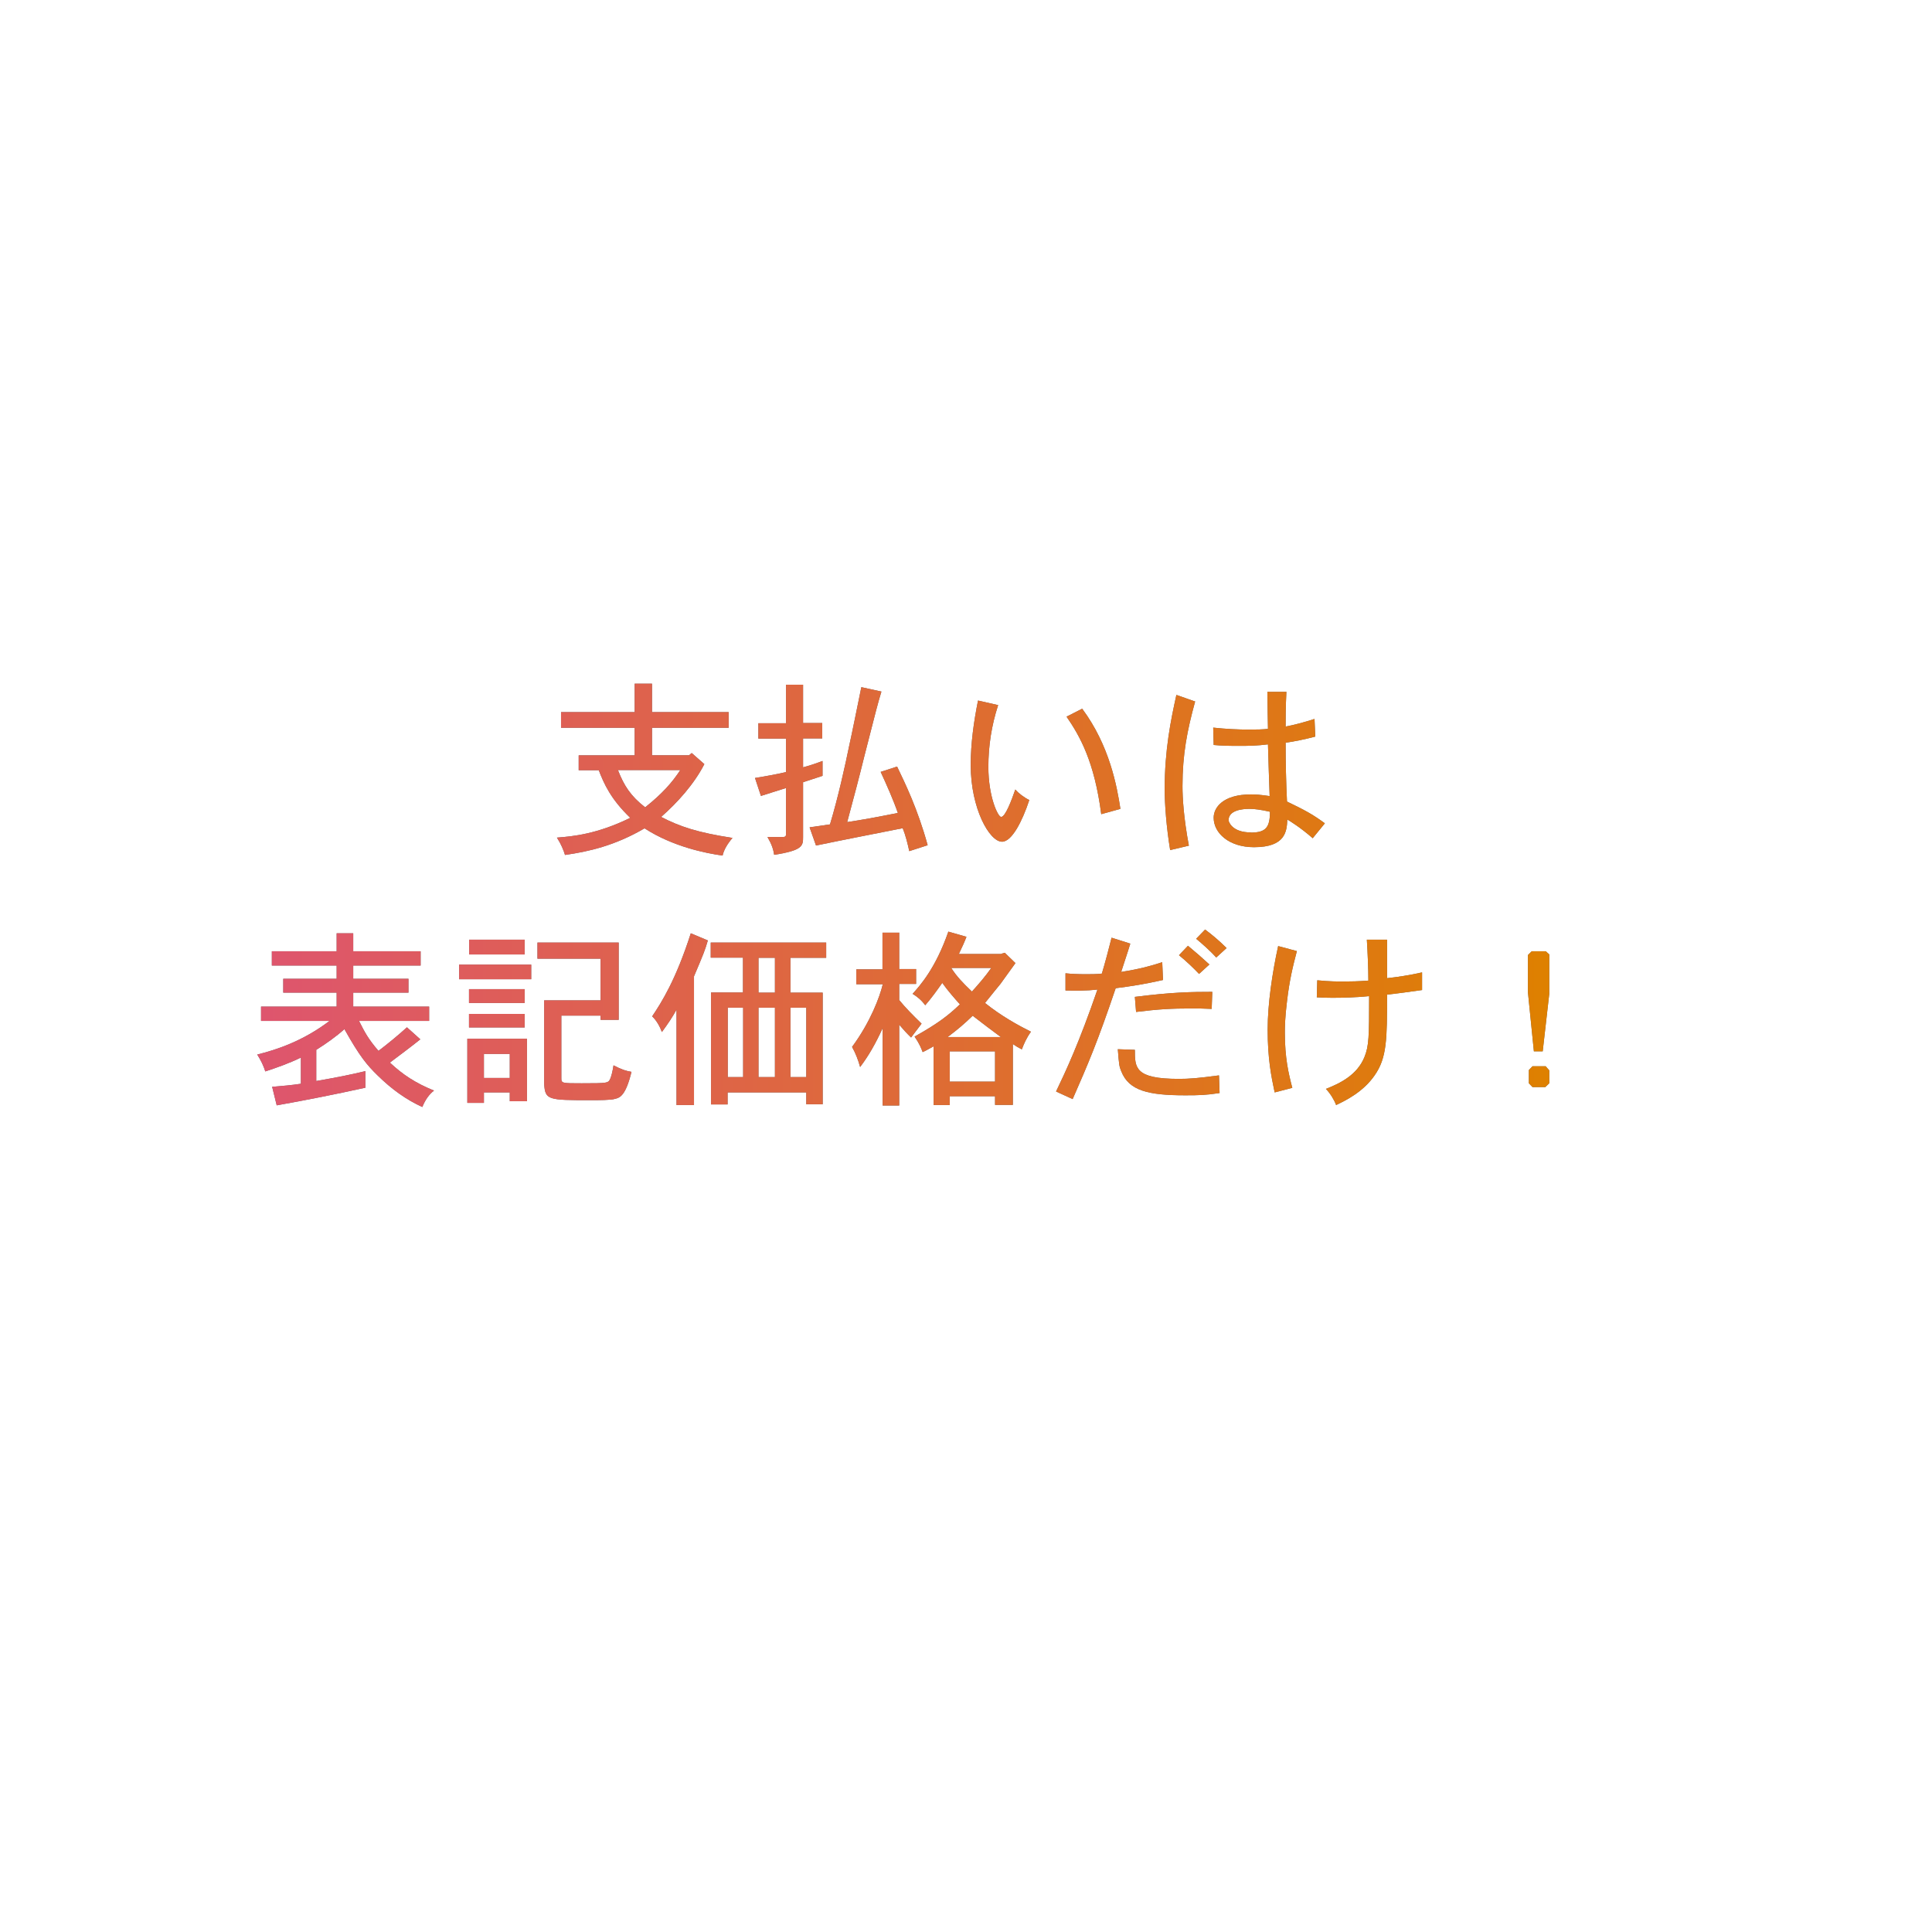 <?xml version="1.0" encoding="UTF-8"?>
<svg id="_レイヤー_2" data-name="レイヤー 2" xmlns="http://www.w3.org/2000/svg" xmlns:xlink="http://www.w3.org/1999/xlink" viewBox="0 0 127 127">
  <defs>
    <style>
      .cls-1 {
        fill: #666;
      }

      .cls-2 {
        fill: #fff;
        filter: url(#drop-shadow-1);
      }

      .cls-3 {
        fill: url(#_新規グラデーションスウォッチ_2);
      }
    </style>
    <filter id="drop-shadow-1" filterUnits="userSpaceOnUse">
      <feOffset dx="2" dy="2"/>
      <feGaussianBlur result="blur" stdDeviation="2"/>
      <feFlood flood-color="gray" flood-opacity=".2"/>
      <feComposite in2="blur" operator="in"/>
      <feComposite in="SourceGraphic"/>
    </filter>
    <linearGradient id="_新規グラデーションスウォッチ_2" data-name="新規グラデーションスウォッチ 2" x1="16.92" y1="58.86" x2="101.83" y2="58.86" gradientUnits="userSpaceOnUse">
      <stop offset="0" stop-color="#de556e"/>
      <stop offset="1" stop-color="#de8000"/>
    </linearGradient>
  </defs>
  <g id="_デザイン" data-name="デザイン">
    <g>
      <path class="cls-2" d="m8.78,30.54C13.21,22.22,17.64,5.45,63.81,4.91c0,0,23.91-.13,38.13,9.8,14.21,9.93,16.66,33.55,16.17,45.76-.48,12.21-4.08,37.93-21.54,43.72-7.66,2.54-20.52,4.5-34,4.78-.25,2.08-2.22,3.88-5.04,4.87.21.26.33.54.33.84,0,.6-.47,1.14-1.22,1.55.19.24.3.51.3.79,0,1-1.27,1.81-2.84,1.81s-2.84-.81-2.84-1.81c0-.06.02-.12.03-.18-1.73-.35-2.95-1.19-2.95-2.17,0-.17.04-.33.1-.48-3.66-.94-6.23-3.13-6.23-5.68,0-.2.02-.39.05-.58-9.99-1.33-18.95-4.02-24.74-8.57C.46,85.97,4.36,38.85,8.78,30.54Z"/>
      <g>
        <g>
          <path class="cls-1" d="m42.86,44.94v1.87h5.04v1.03h-5.04v1.81h2.43l.18-.15.83.73c-.67,1.31-1.77,2.53-2.84,3.47,1.23.64,2.41,1.03,4.69,1.38-.34.4-.57.79-.65,1.16-1.11-.15-3.28-.59-5.13-1.79-1.95,1.14-3.68,1.53-5.23,1.75-.09-.31-.26-.72-.53-1.14,1.04-.08,2.65-.23,4.82-1.3-1.29-1.24-1.73-2.25-2.07-3.13h-1.32v-.98h3.68v-1.81h-4.84v-1.03h4.84v-1.87h1.16Zm-2.24,5.68c.4,1.03.84,1.71,1.79,2.45,1.14-.91,1.77-1.63,2.31-2.45h-4.1Z"/>
          <path class="cls-1" d="m52.79,45v2.53h1.26v1.01h-1.26v1.9c.42-.11.92-.28,1.28-.42v.98l-1.28.42v3.6c0,.57-.01.88-1.9,1.17-.05-.35-.16-.69-.44-1.17h1.01c.16,0,.21-.05.21-.19v-3.03c-.5.15-1.19.38-1.65.52l-.39-1.18c.69-.11,1.5-.26,2.04-.39v-2.2h-1.82v-1.01h1.82v-2.53h1.12Zm.45,9.38l1.32-.19c.53-1.75,1.02-3.97,1.26-5.16.23-1.03.47-2.26.8-3.86l1.32.29c-.24.79-.33,1.14-1.12,4.24-.31,1.27-.72,2.82-1.13,4.34.99-.15,1.81-.3,3.33-.6-.28-.82-.74-1.86-1.13-2.7l1.08-.35c.54,1.13,1.34,2.75,2.01,5.17l-1.21.39c-.09-.43-.24-1.04-.43-1.51-1.65.33-3.77.74-5.7,1.14l-.42-1.19Z"/>
          <path class="cls-1" d="m65.61,46.36c-.43,1.32-.64,2.68-.64,4.05,0,1.97.63,3.29.84,3.29.28,0,.69-1.11.93-1.8.21.24.57.52.92.69-.45,1.37-1.14,2.74-1.79,2.74-.83,0-2.06-2.19-2.06-5.04,0-1.42.2-2.84.48-4.24l1.32.3Zm5.53.23c1.8,2.43,2.28,5.09,2.51,6.58l-1.26.35c-.45-3.46-1.4-5.13-2.28-6.41l1.02-.52Z"/>
          <path class="cls-1" d="m78.56,46.12c-.52,1.89-.83,3.47-.83,5.56,0,.77.08,2.09.42,3.91l-1.23.29c-.25-1.52-.36-3.04-.36-4,0-2.59.4-4.53.77-6.2l1.25.44Zm6-.62c-.05.97-.05,1.84-.05,2.26.54-.1,1.22-.28,1.9-.5l.05,1.16c-.6.16-1.4.33-1.95.4,0,1.31.03,2.6.09,3.87,1.14.55,1.66.82,2.49,1.43l-.8.98c-.77-.68-1.51-1.14-1.67-1.23-.03.77-.11,1.82-2.19,1.82-1.63,0-2.65-.92-2.65-1.94,0-.65.59-1.53,2.46-1.53.28,0,.62.02,1.22.11-.02-.53-.1-2.9-.11-3.4-.71.09-1.23.1-1.94.1-.58,0-1.14-.01-1.63-.06l-.03-1.14c.82.09,1.66.13,2.35.13.52,0,.94-.01,1.25-.05-.01-.54-.03-1.46-.04-2.43h1.26Zm-2.34,9.23c.99,0,1.26-.34,1.26-1.37-.62-.14-1.03-.19-1.34-.19-.48,0-1.38.09-1.38.75,0,.08.21.8,1.47.8Z"/>
          <path class="cls-1" d="m23.22,61.35v1.18h4.43v.94h-4.43v.87h3.63v.91h-3.63v.92h4.99v.94h-4.61c.38.75.6,1.18,1.28,1.97.63-.48,1.29-1.02,1.87-1.55l.88.79c-.57.46-1.35,1.04-2,1.53.84.79,1.69,1.35,2.9,1.84-.34.26-.58.62-.77,1.08-1.09-.5-2.02-1.18-2.92-2.06-.72-.7-1.19-1.26-2.2-3.06-.52.47-1.22.97-1.85,1.36v2.05c1.48-.26,2.18-.4,3.23-.65v1.09c-2.05.45-3.97.83-5.83,1.16l-.3-1.22c.64-.05,1.31-.11,1.89-.2v-1.72c-.78.38-1.61.67-2.34.91-.11-.36-.29-.73-.53-1.11,1.26-.31,3.02-.89,4.75-2.21h-4.5v-.94h4.97v-.92h-3.51v-.91h3.51v-.87h-4.26v-.94h4.26v-1.18h1.08Z"/>
          <path class="cls-1" d="m34.92,63.41v.96h-4.74v-.96h4.74Zm-.28,4.87v4.11h-1.13v-.58h-1.7v.69h-1.09v-4.22h3.92Zm-.15-3.26v.91h-3.66v-.91h3.66Zm0,1.63v.89h-3.66v-.89h3.66Zm0-4.88v.97h-3.65v-.97h3.65Zm-2.68,7.51v1.58h1.7v-1.58h-1.7Zm8.86-7.32v5.08h-1.19v-.28h-2.58v4.09c0,.36.01.36,1.33.36,1.75,0,1.75-.01,1.89-.31.06-.15.14-.41.21-.87.5.26.84.38,1.18.43-.38,1.57-.77,1.7-1.07,1.77-.25.09-1.11.09-1.6.09-2.82,0-3-.01-3.07-1.07v-5.49h3.71v-2.74h-4.15v-1.06h5.33Z"/>
          <path class="cls-1" d="m45.63,72.64h-1.16v-6.27c-.24.45-.57.94-.96,1.47-.13-.35-.34-.75-.64-1.03.63-.94,1.56-2.41,2.54-5.46l1.12.47c-.19.65-.26.83-.91,2.36v8.46Zm8.68-10.67v.99h-2.35v2.29h2.12v7.34h-1.08v-.78h-5.17v.79h-1.09v-7.36h2.1v-2.29h-2.12v-.99h7.59Zm-6.47,4.27v4.56h1.01v-4.56h-1.01Zm2.02-3.28v2.29h1.08v-2.29h-1.08Zm0,3.28v4.56h1.08v-4.56h-1.08Zm2.1,0v4.56h1.04v-4.56h-1.04Z"/>
          <path class="cls-1" d="m59.11,61.29v2.41h1.11v.98h-1.11v1.06c.43.52.87.97,1.47,1.55-.2.26-.4.52-.69.91-.26-.25-.49-.5-.78-.84v5.31h-1.09v-5.08c-.48,1.04-.92,1.81-1.48,2.55-.13-.48-.31-.93-.53-1.32,1.22-1.66,1.82-3.29,2.02-4.12h-1.74v-.98h1.72v-2.41h1.09Zm6.73,1.4l.21-.06.7.68c-.16.21-.83,1.16-.98,1.36-.23.29-.49.59-1.02,1.26,1.04.84,2.16,1.46,3.02,1.89-.31.43-.46.8-.6,1.16-.39-.2-.19-.1-.59-.35v4h-1.17v-.57h-2.98v.58h-1.06v-3.86c-.28.15-.49.28-.72.38-.09-.25-.21-.55-.53-1.02,1.57-.88,2.24-1.41,2.98-2.12-.42-.47-.77-.87-1.16-1.41-.38.54-.72,1.01-1.12,1.47-.25-.34-.53-.57-.83-.75.49-.55,1.51-1.67,2.35-4.09l1.19.34c-.11.3-.29.69-.5,1.13h2.79Zm-.05,5.48c-.6-.44-1.23-.92-1.85-1.4-.57.55-1.03.94-1.65,1.4h3.5Zm-3.36.94v1.99h2.98v-1.99h-2.98Zm.1-5.48c.35.55.77.99,1.36,1.55.48-.53.89-1.01,1.27-1.55h-2.63Z"/>
          <path class="cls-1" d="m74.3,62.03c-.19.63-.45,1.38-.6,1.86,1.25-.2,1.9-.38,2.7-.64l.05,1.17c-1.25.28-2.02.4-3.11.54-1.19,3.52-1.79,4.92-2.83,7.29l-1.09-.5c.63-1.31,1.52-3.21,2.72-6.7-.69.08-1.4.08-2.1.06v-1.13c.38.04.84.06,1.33.06.34,0,.7,0,1.06-.04.21-.69.44-1.57.64-2.36l1.23.39Zm.3,6.98c0,1.18,0,1.91,2.88,1.91.69,0,1.24-.04,2.65-.23l.04,1.16c-.89.14-1.37.15-2.26.15-2.44,0-3.7-.31-4.2-1.57-.14-.33-.15-.44-.23-1.46l1.12.04Zm5.05-2.69c-.59-.03-.97-.03-1.29-.03-1.4,0-2.2.05-3.68.23l-.08-.99c2.44-.31,3.75-.33,5.09-.33l-.04,1.12Zm-.83-2.3c-.33-.35-.85-.85-1.32-1.23l.59-.62c.46.38.99.84,1.41,1.23l-.68.62Zm.39-2.92c.43.31.98.78,1.42,1.22l-.68.62c-.38-.42-.93-.91-1.32-1.23l.58-.6Z"/>
          <path class="cls-1" d="m85.25,62.52c-.26.99-.49,1.92-.65,3.31-.13,1.04-.14,1.67-.14,2.05,0,1.67.24,2.68.49,3.63l-1.16.3c-.23-1.08-.46-2.24-.46-4.14,0-1.67.31-3.76.69-5.48l1.23.33Zm5.93-.73v2.51c.58-.06,1.48-.19,2.3-.38v1.16c-.77.11-1.71.24-2.3.3,0,2.93-.01,4.16-.82,5.31-.75,1.09-1.9,1.65-2.53,1.95-.13-.35-.39-.77-.67-1.06.96-.38,2.05-.92,2.53-2.09.3-.74.31-1.35.31-4.01-.89.09-1.72.11-2.43.11-.29,0-.6-.01-1.01-.03l.03-1.12c.84.08,1.29.08,1.75.08s.92-.01,1.61-.06c0-.79-.05-1.89-.1-2.69h1.32Z"/>
          <path class="cls-1" d="m101.61,62.53l.23.21v2.6l-.43,3.77h-.58l-.39-3.87v-2.46l.25-.25h.92Zm0,7.57l.23.26v.85l-.26.25h-.84l-.24-.25v-.87l.24-.25h.88Z"/>
        </g>
        <g>
          <path class="cls-3" d="m42.86,44.94v1.87h5.04v1.03h-5.04v1.81h2.43l.18-.15.83.73c-.67,1.31-1.77,2.53-2.84,3.47,1.23.64,2.41,1.03,4.69,1.38-.34.4-.57.79-.65,1.16-1.11-.15-3.28-.59-5.13-1.79-1.95,1.14-3.68,1.53-5.23,1.75-.09-.31-.26-.72-.53-1.14,1.04-.08,2.65-.23,4.82-1.3-1.29-1.24-1.73-2.25-2.07-3.13h-1.32v-.98h3.68v-1.81h-4.84v-1.03h4.84v-1.87h1.16Zm-2.24,5.68c.4,1.03.84,1.71,1.79,2.45,1.14-.91,1.77-1.63,2.31-2.45h-4.1Z"/>
          <path class="cls-3" d="m52.79,45v2.53h1.26v1.01h-1.26v1.9c.42-.11.92-.28,1.28-.42v.98l-1.28.42v3.6c0,.57-.01.88-1.9,1.17-.05-.35-.16-.69-.44-1.17h1.01c.16,0,.21-.05.21-.19v-3.03c-.5.15-1.19.38-1.65.52l-.39-1.18c.69-.11,1.5-.26,2.04-.39v-2.2h-1.82v-1.01h1.82v-2.53h1.12Zm.45,9.38l1.32-.19c.53-1.75,1.02-3.97,1.26-5.16.23-1.03.47-2.26.8-3.86l1.32.29c-.24.79-.33,1.14-1.12,4.24-.31,1.27-.72,2.82-1.13,4.34.99-.15,1.81-.3,3.33-.6-.28-.82-.74-1.86-1.13-2.7l1.08-.35c.54,1.13,1.34,2.75,2.01,5.17l-1.21.39c-.09-.43-.24-1.04-.43-1.51-1.65.33-3.77.74-5.7,1.14l-.42-1.19Z"/>
          <path class="cls-3" d="m65.61,46.36c-.43,1.32-.64,2.68-.64,4.05,0,1.97.63,3.29.84,3.29.28,0,.69-1.11.93-1.8.21.24.57.52.92.69-.45,1.37-1.14,2.74-1.79,2.74-.83,0-2.06-2.19-2.06-5.04,0-1.42.2-2.84.48-4.24l1.32.3Zm5.53.23c1.8,2.43,2.28,5.09,2.51,6.58l-1.26.35c-.45-3.46-1.4-5.13-2.28-6.41l1.02-.52Z"/>
          <path class="cls-3" d="m78.56,46.12c-.52,1.89-.83,3.47-.83,5.56,0,.77.08,2.09.42,3.91l-1.23.29c-.25-1.52-.36-3.04-.36-4,0-2.59.4-4.53.77-6.2l1.25.44Zm6-.62c-.05.97-.05,1.84-.05,2.26.54-.1,1.22-.28,1.9-.5l.05,1.16c-.6.16-1.4.33-1.95.4,0,1.31.03,2.6.09,3.87,1.14.55,1.66.82,2.49,1.43l-.8.98c-.77-.68-1.51-1.14-1.67-1.23-.03.77-.11,1.82-2.19,1.82-1.63,0-2.65-.92-2.65-1.94,0-.65.59-1.53,2.46-1.53.28,0,.62.02,1.22.11-.02-.53-.1-2.9-.11-3.4-.71.09-1.23.1-1.94.1-.58,0-1.14-.01-1.63-.06l-.03-1.14c.82.09,1.66.13,2.35.13.52,0,.94-.01,1.25-.05-.01-.54-.03-1.46-.04-2.43h1.26Zm-2.34,9.23c.99,0,1.26-.34,1.26-1.37-.62-.14-1.03-.19-1.34-.19-.48,0-1.38.09-1.38.75,0,.08.21.8,1.47.8Z"/>
          <path class="cls-3" d="m23.22,61.35v1.18h4.43v.94h-4.43v.87h3.63v.91h-3.63v.92h4.99v.94h-4.61c.38.75.6,1.18,1.28,1.97.63-.48,1.29-1.02,1.87-1.55l.88.79c-.57.46-1.35,1.04-2,1.53.84.79,1.69,1.35,2.9,1.84-.34.26-.58.62-.77,1.08-1.09-.5-2.02-1.18-2.92-2.06-.72-.7-1.19-1.26-2.2-3.06-.52.47-1.22.97-1.85,1.36v2.05c1.48-.26,2.18-.4,3.23-.65v1.09c-2.05.45-3.97.83-5.83,1.16l-.3-1.22c.64-.05,1.31-.11,1.89-.2v-1.72c-.78.38-1.61.67-2.34.91-.11-.36-.29-.73-.53-1.11,1.26-.31,3.02-.89,4.75-2.21h-4.5v-.94h4.97v-.92h-3.51v-.91h3.51v-.87h-4.26v-.94h4.26v-1.18h1.08Z"/>
          <path class="cls-3" d="m34.92,63.41v.96h-4.74v-.96h4.74Zm-.28,4.87v4.11h-1.13v-.58h-1.7v.69h-1.09v-4.22h3.92Zm-.15-3.26v.91h-3.66v-.91h3.66Zm0,1.63v.89h-3.66v-.89h3.66Zm0-4.88v.97h-3.65v-.97h3.65Zm-2.68,7.51v1.58h1.7v-1.58h-1.7Zm8.86-7.32v5.08h-1.19v-.28h-2.58v4.09c0,.36.01.36,1.33.36,1.75,0,1.75-.01,1.89-.31.06-.15.14-.41.21-.87.5.26.84.38,1.18.43-.38,1.57-.77,1.7-1.07,1.77-.25.09-1.11.09-1.6.09-2.82,0-3-.01-3.07-1.07v-5.49h3.71v-2.74h-4.15v-1.06h5.33Z"/>
          <path class="cls-3" d="m45.63,72.64h-1.16v-6.27c-.24.45-.57.94-.96,1.47-.13-.35-.34-.75-.64-1.03.63-.94,1.56-2.41,2.54-5.46l1.12.47c-.19.65-.26.83-.91,2.36v8.46Zm8.68-10.67v.99h-2.35v2.29h2.12v7.34h-1.08v-.78h-5.17v.79h-1.09v-7.36h2.1v-2.29h-2.12v-.99h7.59Zm-6.47,4.27v4.56h1.01v-4.56h-1.01Zm2.02-3.28v2.29h1.08v-2.29h-1.08Zm0,3.28v4.56h1.08v-4.56h-1.08Zm2.1,0v4.56h1.04v-4.56h-1.04Z"/>
          <path class="cls-3" d="m59.11,61.29v2.41h1.11v.98h-1.11v1.06c.43.52.87.97,1.47,1.55-.2.26-.4.52-.69.91-.26-.25-.49-.5-.78-.84v5.31h-1.09v-5.08c-.48,1.04-.92,1.81-1.48,2.55-.13-.48-.31-.93-.53-1.32,1.22-1.66,1.82-3.29,2.02-4.12h-1.74v-.98h1.72v-2.41h1.09Zm6.73,1.4l.21-.06.7.68c-.16.21-.83,1.16-.98,1.36-.23.29-.49.59-1.02,1.26,1.04.84,2.16,1.46,3.02,1.89-.31.43-.46.8-.6,1.16-.39-.2-.19-.1-.59-.35v4h-1.17v-.57h-2.98v.58h-1.06v-3.86c-.28.15-.49.28-.72.38-.09-.25-.21-.55-.53-1.02,1.57-.88,2.24-1.41,2.98-2.12-.42-.47-.77-.87-1.16-1.41-.38.54-.72,1.01-1.12,1.47-.25-.34-.53-.57-.83-.75.49-.55,1.51-1.67,2.35-4.09l1.19.34c-.11.3-.29.69-.5,1.13h2.79Zm-.05,5.48c-.6-.44-1.23-.92-1.85-1.4-.57.55-1.03.94-1.65,1.4h3.5Zm-3.36.94v1.99h2.98v-1.99h-2.98Zm.1-5.48c.35.55.77.99,1.36,1.55.48-.53.89-1.01,1.27-1.55h-2.63Z"/>
          <path class="cls-3" d="m74.3,62.03c-.19.63-.45,1.38-.6,1.86,1.25-.2,1.9-.38,2.7-.64l.05,1.17c-1.25.28-2.02.4-3.11.54-1.19,3.52-1.79,4.92-2.83,7.29l-1.09-.5c.63-1.31,1.52-3.21,2.72-6.7-.69.08-1.4.08-2.1.06v-1.13c.38.04.84.06,1.33.06.34,0,.7,0,1.06-.04.21-.69.44-1.57.64-2.36l1.23.39Zm.3,6.98c0,1.18,0,1.91,2.88,1.91.69,0,1.24-.04,2.65-.23l.04,1.16c-.89.14-1.37.15-2.26.15-2.44,0-3.7-.31-4.2-1.57-.14-.33-.15-.44-.23-1.46l1.12.04Zm5.05-2.69c-.59-.03-.97-.03-1.29-.03-1.4,0-2.2.05-3.68.23l-.08-.99c2.44-.31,3.75-.33,5.09-.33l-.04,1.12Zm-.83-2.3c-.33-.35-.85-.85-1.32-1.23l.59-.62c.46.38.99.84,1.41,1.23l-.68.62Zm.39-2.92c.43.31.98.78,1.42,1.22l-.68.62c-.38-.42-.93-.91-1.32-1.23l.58-.6Z"/>
          <path class="cls-3" d="m85.25,62.52c-.26.99-.49,1.92-.65,3.31-.13,1.04-.14,1.67-.14,2.05,0,1.67.24,2.68.49,3.63l-1.16.3c-.23-1.08-.46-2.24-.46-4.14,0-1.67.31-3.76.69-5.48l1.23.33Zm5.93-.73v2.51c.58-.06,1.48-.19,2.3-.38v1.16c-.77.11-1.71.24-2.3.3,0,2.93-.01,4.16-.82,5.31-.75,1.09-1.9,1.65-2.53,1.95-.13-.35-.39-.77-.67-1.06.96-.38,2.05-.92,2.53-2.09.3-.74.31-1.35.31-4.01-.89.09-1.72.11-2.43.11-.29,0-.6-.01-1.01-.03l.03-1.12c.84.08,1.29.08,1.75.08s.92-.01,1.61-.06c0-.79-.05-1.89-.1-2.69h1.32Z"/>
          <path class="cls-3" d="m101.61,62.53l.23.21v2.6l-.43,3.77h-.58l-.39-3.87v-2.46l.25-.25h.92Zm0,7.57l.23.26v.85l-.26.25h-.84l-.24-.25v-.87l.24-.25h.88Z"/>
        </g>
      </g>
    </g>
  </g>
</svg>